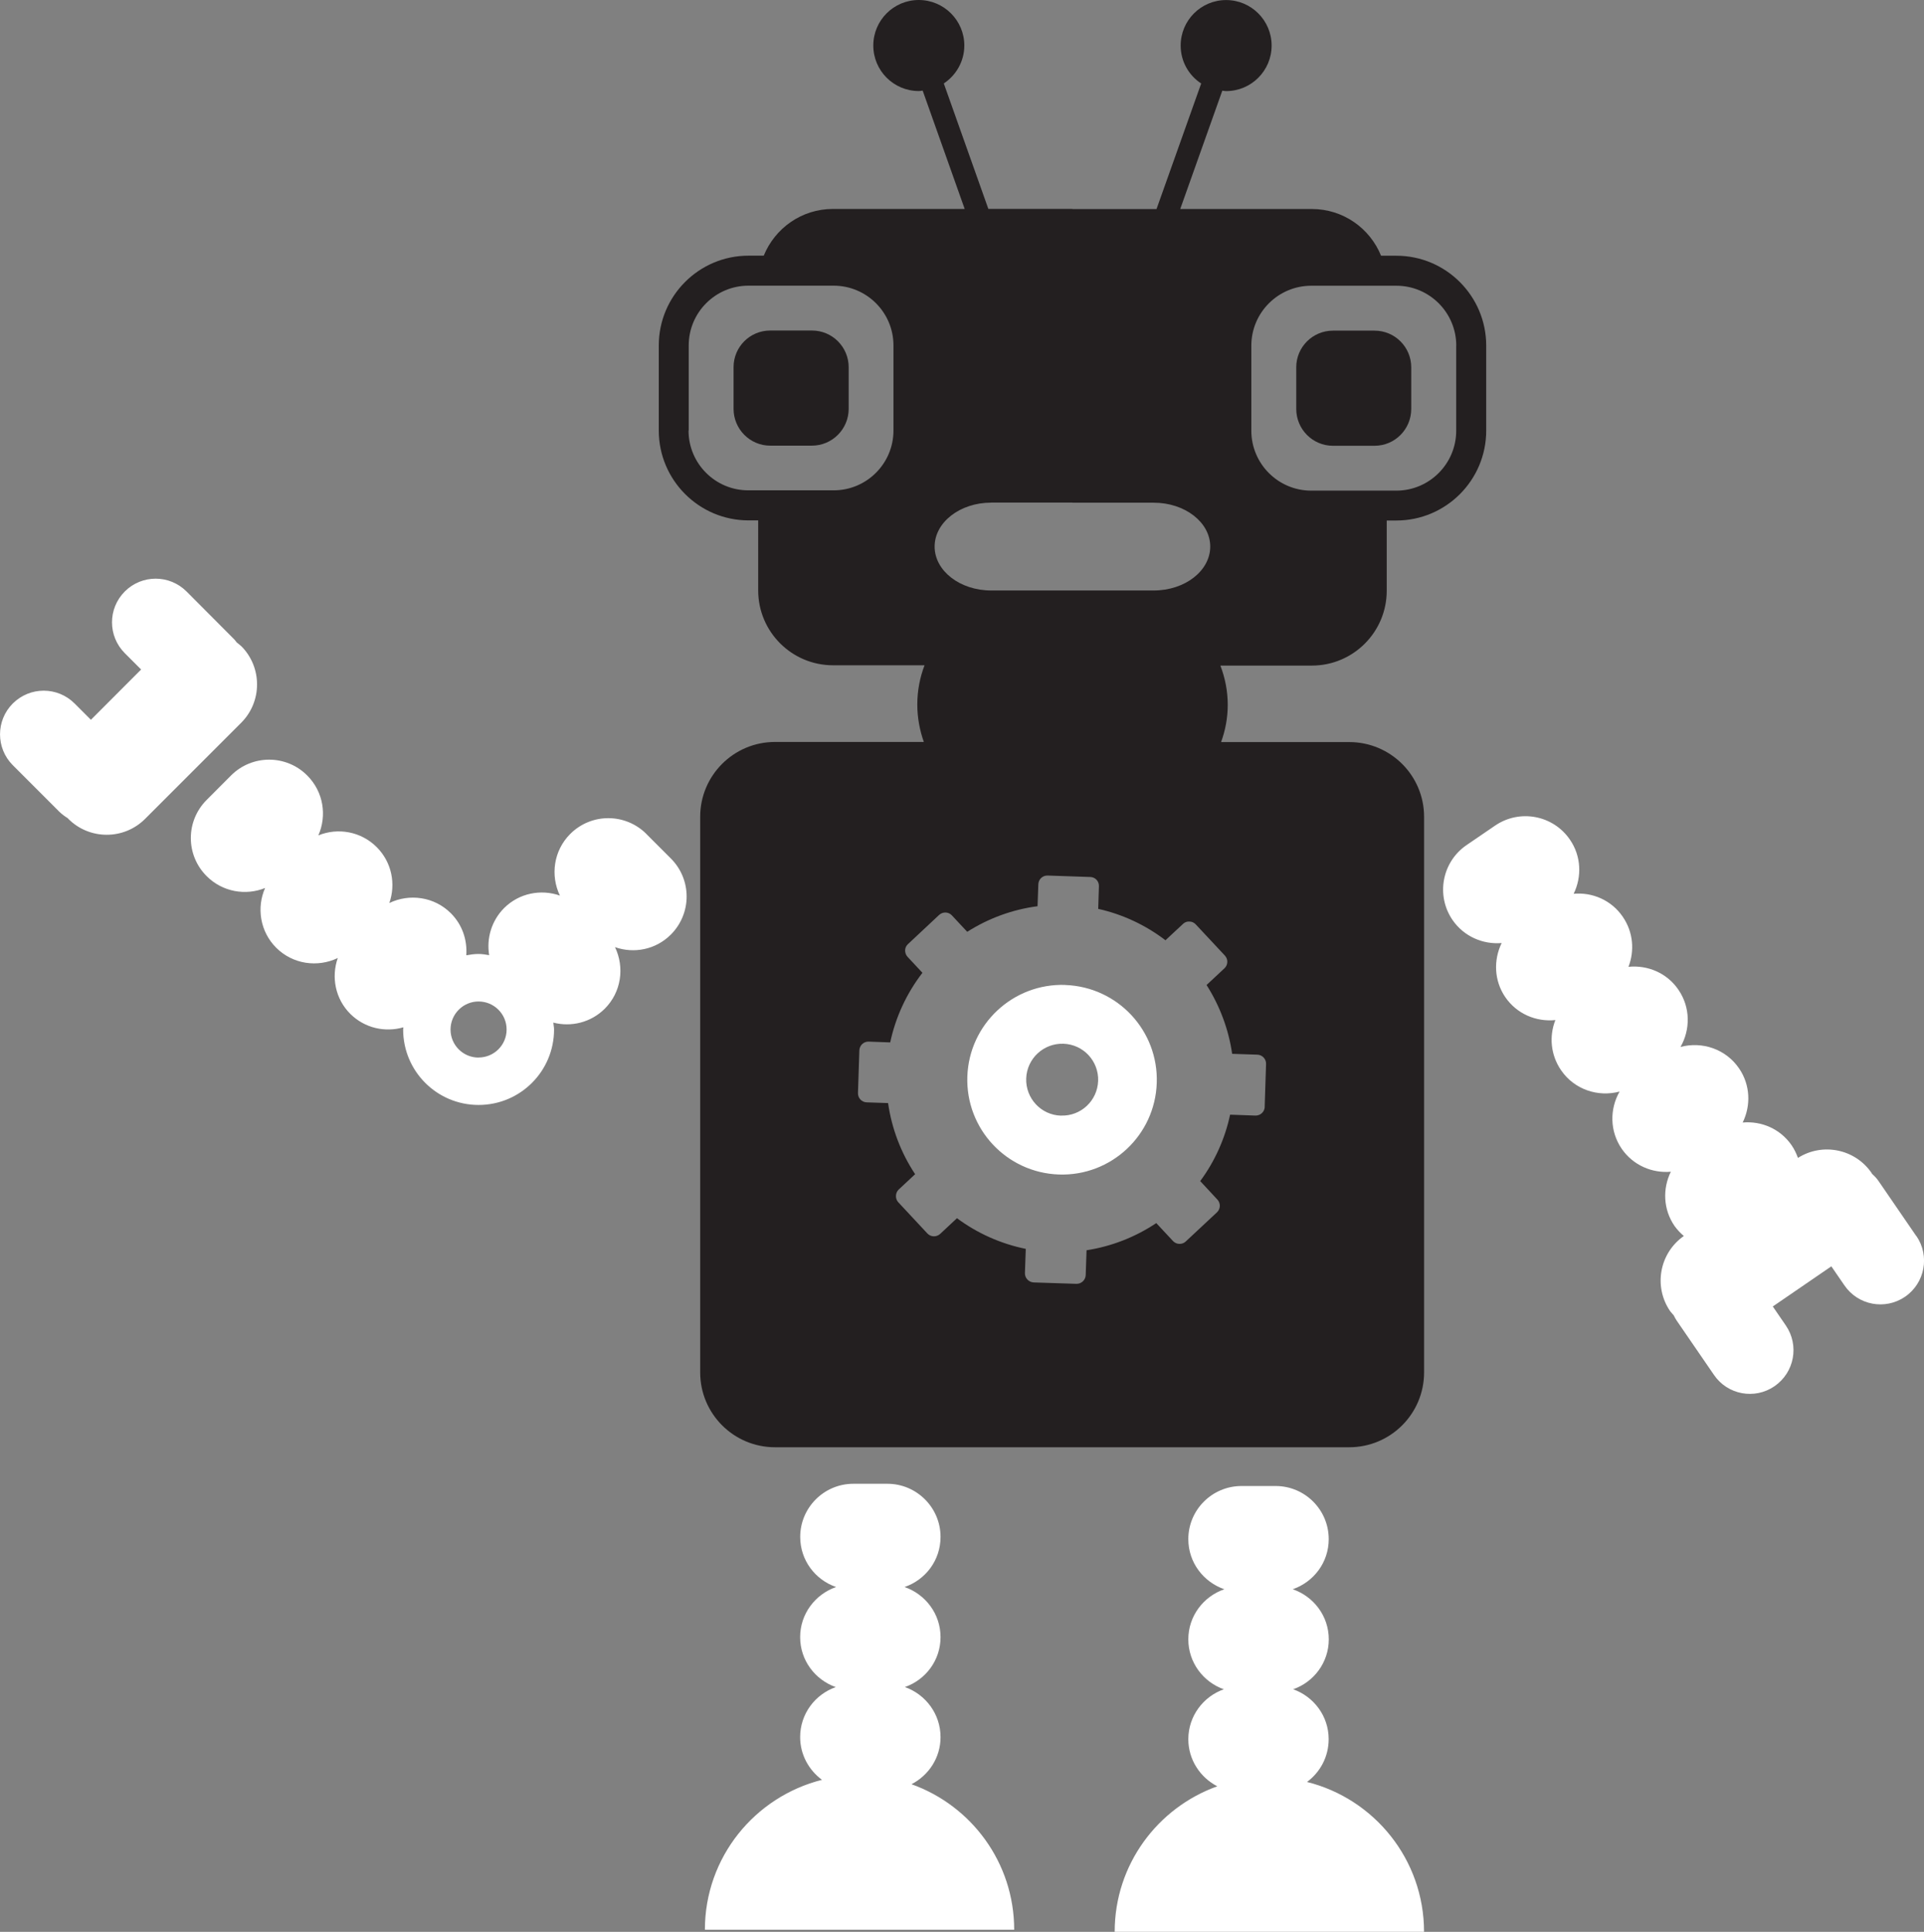<svg xmlns="http://www.w3.org/2000/svg" width="31.875" height="32" viewBox="0 0 31.875 32"><rect x="0" y="0" width="31.875" height="32" fill="#808080" stroke="none"/><path d="M3.996 10.703c-.023-.022-.048-.04-.073-.06-.018-.023-.036-.048-.06-.07l-.773-.776c-.283-.282-.74-.282-1.022 0-.283.283-.283.74 0 1.023l.27.27-.832.833-.27-.27c-.283-.283-.74-.283-1.024 0-.282.282-.282.74 0 1.022l.774.774c.042.04.088.074.137.104l.01.012c.35.35.92.35 1.27 0l1.593-1.593c.35-.35.35-.92 0-1.27zM15.1 29.555c.286-.147.482-.44.482-.78 0-.384-.247-.708-.59-.83.343-.12.59-.443.59-.827 0-.385-.25-.71-.596-.83.346-.118.596-.442.596-.83 0-.485-.395-.88-.88-.88h-.565c-.486 0-.88.396-.88.88 0 .388.25.712.595.83-.346.12-.596.445-.596.83 0 .384.247.707.59.828-.343.12-.59.444-.59.828 0 .29.144.547.362.708-1.114.28-1.94 1.283-1.94 2.483h5.124c0-1.113-.71-2.056-1.7-2.41zM21.652 29.518c.218-.16.36-.417.36-.71 0-.382-.246-.705-.588-.826.343-.12.59-.444.59-.827 0-.386-.25-.71-.597-.83.346-.12.596-.443.596-.83 0-.486-.394-.88-.88-.88h-.564c-.487 0-.882.394-.882.88 0 .387.25.71.596.83-.346.12-.596.444-.596.83 0 .383.247.707.588.827-.34.12-.588.444-.588.827 0 .34.197.634.48.78-.99.355-1.7 1.298-1.7 2.41h5.125c0-1.2-.827-2.205-1.94-2.482zM31.748 20.476l-.62-.904c-.032-.05-.072-.09-.114-.128l-.007-.014c-.274-.4-.815-.507-1.22-.25-.026-.07-.058-.14-.103-.206-.188-.276-.503-.408-.813-.38.138-.28.128-.623-.06-.897-.22-.322-.613-.45-.97-.355.165-.287.166-.655-.034-.947-.19-.28-.513-.412-.828-.38.103-.266.08-.576-.095-.83-.188-.275-.503-.408-.813-.38.137-.28.127-.623-.062-.897-.278-.407-.834-.51-1.24-.232l-.473.323c-.406.278-.51.833-.232 1.24.19.275.505.408.814.382-.136.28-.127.622.06.896.192.28.514.412.83.38-.105.266-.08.576.094.83.22.322.614.45.97.354-.165.288-.165.656.035.948.19.275.504.407.814.38-.138.28-.128.622.06.897.045.064.1.12.155.168-.403.282-.506.836-.227 1.244.018.025.04.046.06.07.015.028.027.056.046.083l.62.903c.224.33.674.414 1.003.188.33-.227.414-.676.188-1.006l-.216-.315.97-.665.217.316c.226.33.675.413 1.004.188.33-.227.414-.677.188-1.006zM10.71 13.815c-.35-.35-.915-.35-1.264 0-.275.276-.33.686-.17 1.02-.313-.11-.674-.043-.925.207-.21.212-.293.504-.247.78-.058-.01-.116-.02-.176-.02-.07 0-.136.01-.203.022.018-.25-.064-.505-.255-.696-.276-.276-.687-.33-1.02-.17.11-.313.042-.674-.208-.925-.262-.262-.646-.327-.968-.195.145-.328.085-.723-.184-.992-.348-.35-.914-.35-1.263 0l-.403.404c-.35.35-.35.914 0 1.263.262.262.646.327.968.196-.144.326-.084.722.184.99.276.275.686.33 1.02.17-.11.313-.043.675.207.925.24.238.577.31.88.223 0 .012-.004.023-.004.036 0 .69.558 1.25 1.25 1.25s1.25-.56 1.25-1.25c0-.04-.01-.076-.012-.114.295.076.62 0 .852-.23.276-.276.33-.686.17-1.02.313.11.673.043.924-.207.35-.35.35-.914 0-1.263l-.405-.405zm-2.782 3.703c-.257 0-.464-.208-.464-.464s.208-.465.464-.465.465.207.465.464-.208.464-.465.464z" fill="#fff"/><path d="M14.06 6.773v-.69c0-.336-.272-.608-.608-.608h-.692c-.335 0-.607.27-.607.607v.69c0 .336.272.61.607.61h.69c.337 0 .61-.274.61-.61zM21.475 6.084v.69c0 .336.272.61.607.61h.69c.336 0 .608-.273.608-.61v-.69c0-.335-.272-.607-.607-.607h-.69c-.336 0-.608.272-.608.607z" fill="#231F20"/><path d="M17.65 16.315c-.867-.03-1.594.65-1.624 1.516-.03.867.648 1.594 1.516 1.624.867.03 1.593-.65 1.622-1.516.03-.866-.647-1.592-1.515-1.623zm-.074 2.165c-.33-.01-.586-.288-.575-.616.012-.33.288-.586.617-.575s.586.286.575.615c-.012.33-.287.587-.616.575z" fill="#fff"/><path d="M22.353 12.292H20.23c.07-.193.11-.4.11-.617 0-.23-.045-.45-.122-.65h1.516c.685 0 1.24-.556 1.24-1.24V8.622h.16c.82 0 1.488-.667 1.488-1.488v-1.41c0-.82-.667-1.488-1.488-1.488h-.254c-.184-.454-.627-.774-1.147-.774h-2.18l.697-1.96c.02.003.042.007.063.007.417 0 .754-.338.754-.754 0-.417-.338-.754-.754-.754s-.753.337-.753.754c0 .263.135.494.34.628l-.74 2.08h-1.393V3.46h-1.393l-.738-2.078c.204-.135.34-.366.34-.628 0-.417-.34-.754-.755-.754s-.753.337-.753.754c0 .416.337.754.754.754.022 0 .043-.004.064-.007l.696 1.96H13.8c-.52 0-.962.32-1.147.774H12.4c-.82 0-1.486.667-1.486 1.487v1.41c0 .82.667 1.488 1.487 1.488h.16V9.78c0 .685.556 1.24 1.24 1.24h1.516c-.077.202-.12.42-.12.65 0 .218.04.426.108.62H12.84c-.685 0-1.24.555-1.24 1.24v9.203c0 .685.555 1.24 1.24 1.24h9.513c.685 0 1.24-.555 1.24-1.24V13.53c0-.684-.555-1.238-1.24-1.238zm1.772-6.567v1.41c0 .547-.445.992-.992.992h-1.41c-.547 0-.992-.445-.992-.992v-1.41c0-.547.446-.992.993-.992h1.41c.547 0 .992.445.992.992zM11.41 7.132v-1.41c0-.547.444-.99.99-.99h1.41c.547 0 .992.443.992.99v1.41c0 .546-.444.99-.99.99H12.4c-.548.002-.993-.443-.993-.99zm5.01 1.193h1.347v.002h1.347c.517 0 .936.325.936.727 0 .4-.418.727-.936.727H16.42c-.517 0-.936-.326-.936-.727 0-.402.42-.728.936-.728zm4.533 10.01c-.003.082-.072.146-.154.144l-.42-.015c-.084.396-.253.773-.495 1.1l.285.307c.056.06.052.154-.007.21l-.517.483c-.028.027-.067.042-.107.04-.04 0-.078-.018-.105-.047l-.277-.297c-.347.232-.742.386-1.155.45l-.014.412c-.004.083-.073.146-.155.144l-.707-.023c-.082-.004-.147-.073-.145-.154l.014-.402c-.41-.083-.8-.256-1.14-.508l-.278.26c-.062.056-.156.053-.212-.007l-.483-.518c-.053-.057-.05-.156.008-.21l.272-.254c-.235-.354-.388-.757-.448-1.178l-.356-.012c-.08-.003-.145-.07-.143-.154l.023-.707c.003-.083.072-.148.154-.145l.357.013c.09-.42.272-.813.534-1.153l-.247-.265c-.026-.028-.04-.066-.04-.106 0-.04.018-.077.047-.104l.517-.484c.062-.056.155-.052.21.007l.255.273c.354-.225.752-.37 1.165-.424l.013-.363c.003-.083.07-.147.153-.145l.708.024c.082.002.146.07.143.153l-.012.375c.404.09.785.268 1.114.52l.29-.27c.028-.028.067-.043.107-.04.04 0 .077.017.104.046l.484.518c.056.06.053.154-.007.21l-.297.277c.22.346.366.736.424 1.14l.418.014c.082.003.147.072.144.154l-.023.707z" fill="#231F20"/></svg>